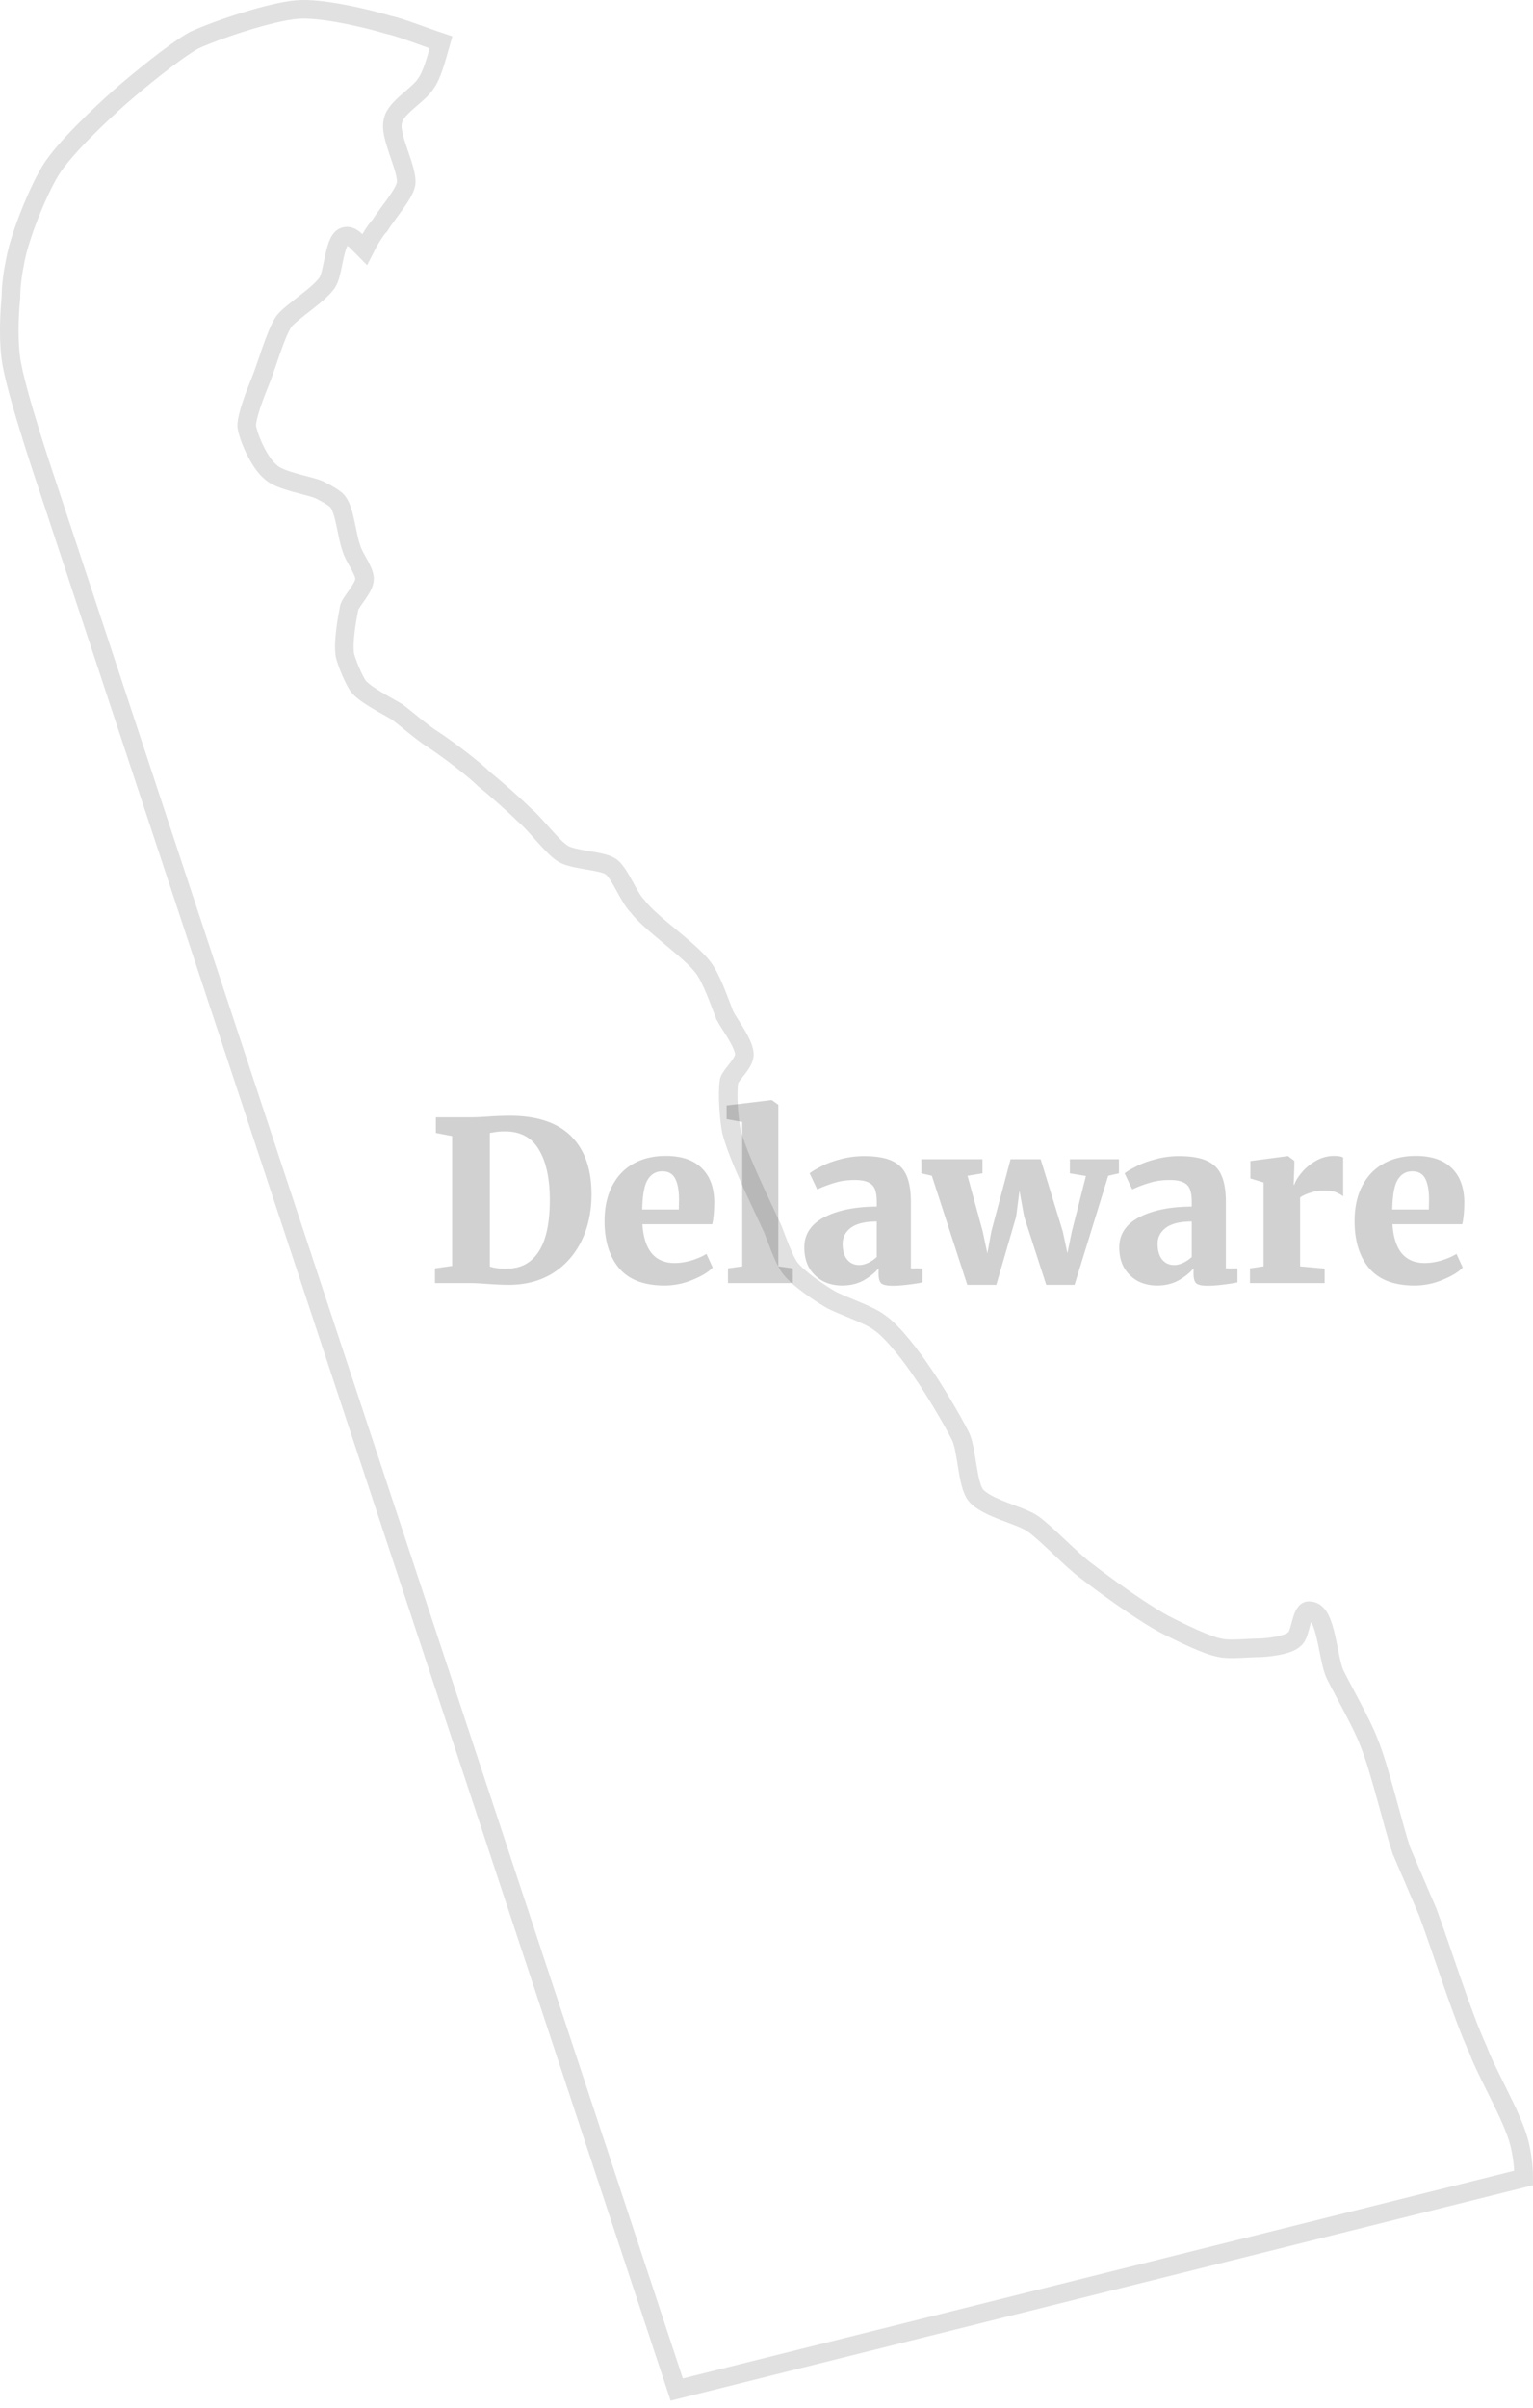 <svg width="165" height="259" fill="none" xmlns="http://www.w3.org/2000/svg"><path d="M48.664 122.184l-1.752-.336v-1.68h3.744c.528 0 1.24-.032 2.136-.096.208-.016.52-.032.936-.048.432-.016.816-.024 1.152-.024 2.912 0 5.104.728 6.576 2.184 1.472 1.456 2.208 3.544 2.208 6.264 0 1.872-.36 3.544-1.08 5.016-.72 1.472-1.752 2.632-3.096 3.48-1.344.832-2.928 1.248-4.752 1.248-.496 0-1.24-.032-2.232-.096-.928-.064-1.528-.096-1.8-.096h-3.888v-1.584l1.848-.264v-13.968zm4.056 14.04c.56.176 1.2.248 1.92.216 1.44-.016 2.552-.624 3.336-1.824.8-1.216 1.2-3.072 1.2-5.568 0-2.304-.392-4.104-1.176-5.4-.768-1.312-1.984-1.968-3.648-1.968-.384 0-.728.024-1.032.072l-.6.096v14.376zm18.803 2.04c-2.192 0-3.816-.616-4.872-1.848-1.056-1.248-1.584-2.944-1.584-5.088 0-1.456.272-2.712.816-3.768.544-1.056 1.304-1.856 2.28-2.4.992-.56 2.152-.84 3.48-.84 1.68 0 2.96.424 3.84 1.272.896.848 1.36 2.048 1.392 3.6 0 1.024-.072 1.848-.216 2.472h-7.512c.08 1.36.408 2.4.984 3.12.592.704 1.416 1.056 2.472 1.056.592 0 1.208-.096 1.848-.288.656-.208 1.184-.44 1.584-.696l.672 1.464c-.416.464-1.128.904-2.136 1.32a7.812 7.812 0 0 1-3.048.624zm1.536-8.184l.024-1.008c0-1.008-.136-1.776-.408-2.304-.272-.528-.736-.792-1.392-.792-.672 0-1.192.296-1.56.888-.368.576-.568 1.648-.6 3.216h3.936zm6.826-9.408l-1.68-.312v-1.464l4.8-.576h.072l.696.504V136.2l1.56.216V138H78.35v-1.584l1.536-.216v-15.528zm6.684 13.488c0-1.408.712-2.488 2.136-3.24 1.44-.752 3.328-1.136 5.664-1.152v-.48c0-.576-.064-1.032-.192-1.368a1.322 1.322 0 0 0-.696-.744c-.336-.176-.832-.264-1.488-.264-.784 0-1.488.096-2.112.288a14.39 14.39 0 0 0-1.92.72l-.816-1.728c.256-.208.672-.456 1.248-.744.576-.304 1.264-.56 2.064-.768a9.567 9.567 0 0 1 2.544-.336c1.28 0 2.28.168 3 .504.736.336 1.256.856 1.56 1.56.32.704.48 1.664.48 2.88v7.128h1.248v1.512c-.368.08-.88.16-1.536.24-.656.08-1.216.12-1.68.12-.608 0-1.016-.088-1.224-.264-.192-.176-.288-.528-.288-1.056v-.552c-.4.48-.936.912-1.608 1.296-.672.368-1.448.552-2.328.552-.752 0-1.44-.16-2.064-.48a3.884 3.884 0 0 1-1.464-1.416c-.352-.624-.528-1.36-.528-2.208zm5.928 1.896c.288 0 .608-.08.96-.24a3.82 3.82 0 0 0 .912-.624v-3.816c-1.248 0-2.176.224-2.784.672-.592.448-.888 1.024-.888 1.728 0 .72.16 1.28.48 1.68.32.4.76.6 1.32.6zm6.673-11.376h6.576v1.512l-1.608.264 1.632 5.976.504 2.376.432-2.376 2.064-7.752h3.24l2.376 7.752.504 2.352.48-2.352 1.512-5.952-1.728-.288v-1.512h5.28v1.512l-1.152.264-3.624 11.736h-3.048l-2.376-7.344-.504-2.784-.36 2.784-2.136 7.344h-3.12l-3.816-11.736-1.128-.264v-1.512zm21.301 9.48c0-1.408.712-2.488 2.136-3.24 1.44-.752 3.328-1.136 5.664-1.152v-.48c0-.576-.064-1.032-.192-1.368a1.322 1.322 0 0 0-.696-.744c-.336-.176-.832-.264-1.488-.264-.784 0-1.488.096-2.112.288a14.39 14.39 0 0 0-1.92.72l-.816-1.728c.256-.208.672-.456 1.248-.744.576-.304 1.264-.56 2.064-.768a9.567 9.567 0 0 1 2.544-.336c1.28 0 2.28.168 3 .504.736.336 1.256.856 1.56 1.56.32.704.48 1.664.48 2.88v7.128h1.248v1.512c-.368.08-.88.16-1.536.24-.656.08-1.216.12-1.68.12-.608 0-1.016-.088-1.224-.264-.192-.176-.288-.528-.288-1.056v-.552c-.4.48-.936.912-1.608 1.296-.672.368-1.448.552-2.328.552-.752 0-1.44-.16-2.064-.48a3.884 3.884 0 0 1-1.464-1.416c-.352-.624-.528-1.36-.528-2.208zm5.928 1.896c.288 0 .608-.08.96-.24a3.82 3.82 0 0 0 .912-.624v-3.816c-1.248 0-2.176.224-2.784.672-.592.448-.888 1.024-.888 1.728 0 .72.16 1.28.48 1.68.32.4.76.6 1.32.6zm8.137.36L136 136.2v-9.024l-1.416-.432v-1.872l3.984-.528h.072l.672.504v.576l-.072 1.992h.072c.112-.368.368-.792.768-1.272.4-.496.904-.92 1.512-1.272a3.9 3.9 0 0 1 2.016-.552c.416 0 .736.056.96.168v4.176a3.284 3.284 0 0 0-.84-.456c-.288-.112-.664-.168-1.128-.168-.576 0-1.096.08-1.56.24-.464.144-.832.312-1.104.504v7.416l2.64.24V138h-8.04v-1.584zm17.717 1.848c-2.192 0-3.816-.616-4.872-1.848-1.056-1.248-1.584-2.944-1.584-5.088 0-1.456.272-2.712.816-3.768.544-1.056 1.304-1.856 2.28-2.4.992-.56 2.152-.84 3.48-.84 1.68 0 2.96.424 3.84 1.272.896.848 1.36 2.048 1.392 3.6 0 1.024-.072 1.848-.216 2.472h-7.512c.08 1.36.408 2.4.984 3.12.592.704 1.416 1.056 2.472 1.056.592 0 1.208-.096 1.848-.288.656-.208 1.184-.44 1.584-.696l.672 1.464c-.416.464-1.128.904-2.136 1.32a7.812 7.812 0 0 1-3.048.624zm1.536-8.184l.024-1.008c0-1.008-.136-1.776-.408-2.304-.272-.528-.736-.792-1.392-.792-.672 0-1.192.296-1.56.888-.368.576-.568 1.648-.6 3.216h3.936z" fill="#979797" fill-opacity=".44"/><path d="M1.176 32c0-1.407.235-2.815.47-3.988.47-2.581 2.35-7.274 3.76-9.62 1.41-2.346 5.403-6.1 7.518-7.977 1.88-1.642 5.874-4.927 7.988-6.1 2.585-1.173 8.224-3.05 11.043-3.284 2.585-.235 7.519.938 9.868 1.642 1.175.234 3.525 1.173 5.64 1.877-.47 1.642-.94 3.52-1.645 4.458-.705 1.173-3.29 2.58-3.525 3.988-.47 1.642 1.645 5.162 1.41 6.804-.235 1.173-2.114 3.285-2.82 4.458-.47.469-1.174 1.642-1.644 2.58-.705-.703-1.41-1.642-2.115-1.407-1.174.235-1.175 3.754-1.88 4.927-.94 1.408-3.759 3.05-4.698 4.223-.94 1.408-1.88 4.927-2.585 6.57-.47 1.172-1.41 3.519-1.41 4.692.235 1.407 1.41 3.988 2.585 4.927.94.938 3.994 1.407 5.169 1.877.47.234 1.88.938 2.114 1.407.705.939.94 3.754 1.41 4.927.235.939 1.41 2.347 1.41 3.285 0 .939-1.41 2.346-1.645 3.05-.235 1.173-.705 3.754-.47 5.162.235.938.94 2.58 1.41 3.284.705.939 3.055 2.112 4.23 2.816.94.704 2.819 2.346 3.993 3.05 1.41.938 4.23 3.05 5.404 4.223 1.175.939 3.29 2.816 4.23 3.754 1.174.938 3.054 3.52 4.229 4.223 1.175.704 4.229.704 5.169 1.408.94.704 1.88 3.284 2.82 4.223 1.409 1.877 5.638 4.692 7.048 6.569.94 1.173 1.88 3.989 2.35 5.162.47.938 2.114 3.05 2.114 4.223 0 .939-1.41 2.112-1.645 2.816-.235 1.407 0 4.223.235 5.396.705 2.815 3.29 7.977 4.465 10.558.47 1.173 1.174 3.284 1.88 4.223.939 1.173 3.054 2.581 4.228 3.284 1.175.704 4.23 1.643 5.404 2.581 1.41.939 3.525 3.754 4.464 5.162 1.175 1.642 3.29 5.161 4.23 7.038.704 1.408.704 5.162 1.644 6.335 1.175 1.408 4.699 2.112 6.109 3.05 1.645 1.173 4.229 3.989 5.874 5.162 2.115 1.642 6.344 4.692 8.693 5.865 1.41.704 4.23 2.112 5.639 2.346.94.235 3.055 0 3.994 0 .94 0 3.29-.234 3.995-.938.705-.469.705-3.285 1.644-3.05 1.88 0 1.88 5.396 2.82 7.039.94 1.876 2.819 5.161 3.524 7.038 1.175 2.816 2.585 8.916 3.525 11.731l2.819 6.569c1.41 3.754 3.759 11.262 5.404 14.781.94 2.581 3.759 7.274 4.464 10.089.235.938.47 2.346.47 3.754L72.838 257 5.17 52.412S1.646 42.09 1.176 38.57c-.235-1.643-.235-4.224 0-6.57z" stroke="#000" stroke-opacity=".12" stroke-width="2"/></svg>